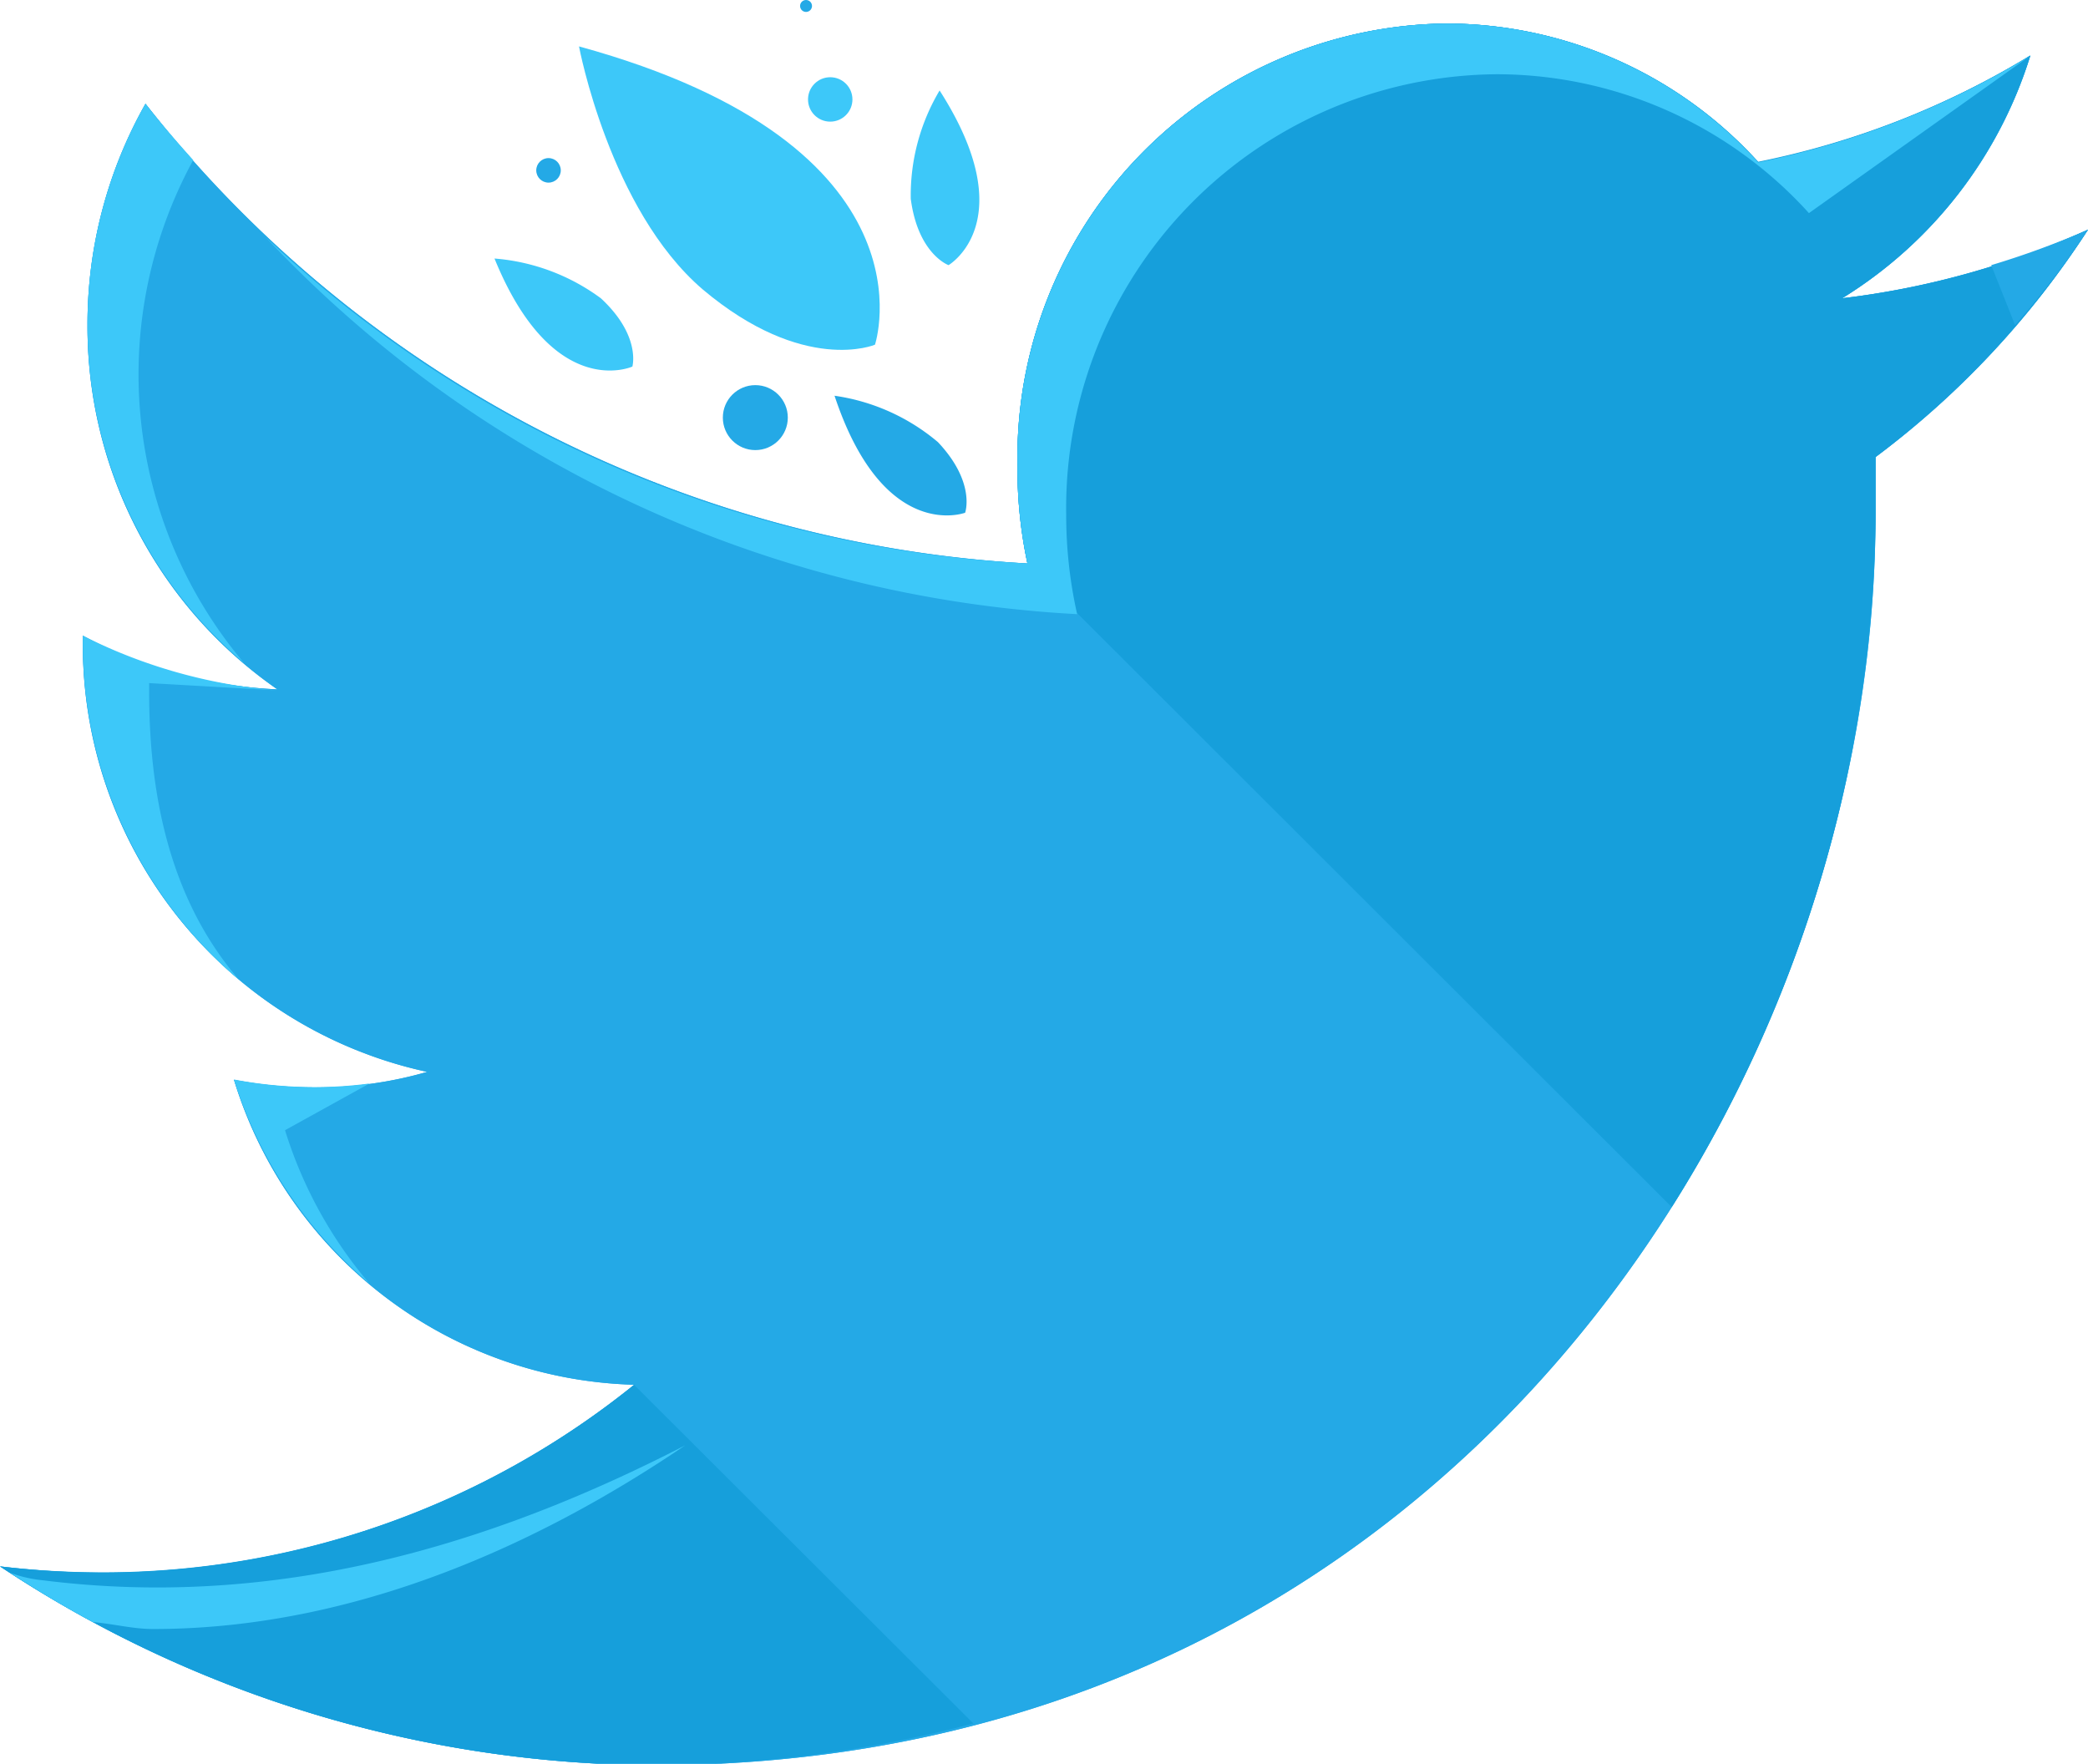 <svg id="Layer_1" data-name="Layer 1" xmlns="http://www.w3.org/2000/svg" viewBox="0 0 63 53.21"><defs><style>.cls-1{fill:#24a9e6;}.cls-2{fill:#169fdb;}.cls-3{fill:#3dc8f9;}</style></defs><title>ic_twitter</title><path id="Twitter" class="cls-1" d="M61.26,1.68A25.59,25.59,0,0,1,53.05,4.9,12.72,12.72,0,0,0,43.62.71,13.09,13.09,0,0,0,30.7,14,13.64,13.64,0,0,0,31,17,36.37,36.37,0,0,1,4.39,3.13,13.51,13.51,0,0,0,2.64,9.8a13.32,13.32,0,0,0,5.73,11A13.71,13.71,0,0,1,2.5,19.18v.16a13.18,13.18,0,0,0,10.39,13,12,12,0,0,1-3.4.47,13,13,0,0,1-2.43-.23,13,13,0,0,0,12.08,9.2,25.55,25.55,0,0,1-16,5.67A26.3,26.3,0,0,1,0,47.26a36,36,0,0,0,19.82,6C43.59,53.21,56.59,33,56.59,15.5c0-.57,0-1.15,0-1.71A26.47,26.47,0,0,0,63,6.93,25,25,0,0,1,55.58,9,13.18,13.18,0,0,0,61.26,1.68Z"/><path id="Twitter-2" data-name="Twitter" class="cls-1" d="M61.26,1.68A25.59,25.59,0,0,1,53.05,4.9,12.72,12.72,0,0,0,43.62.71,13.09,13.09,0,0,0,30.7,14,13.64,13.64,0,0,0,31,17,36.37,36.37,0,0,1,4.39,3.13,13.51,13.51,0,0,0,2.64,9.8a13.32,13.32,0,0,0,5.73,11A13.71,13.71,0,0,1,2.5,19.18v.16a13.18,13.18,0,0,0,10.39,13,12,12,0,0,1-3.4.47,13,13,0,0,1-2.43-.23,13,13,0,0,0,12.08,9.2,25.55,25.55,0,0,1-16,5.67A26.3,26.3,0,0,1,0,47.26a36,36,0,0,0,19.82,6C43.59,53.21,56.59,33,56.59,15.5c0-.57,0-1.15,0-1.71A26.47,26.47,0,0,0,63,6.93,25,25,0,0,1,55.58,9,13.18,13.18,0,0,0,61.26,1.68Z"/><path class="cls-2" d="M63,6.93A25.4,25.4,0,0,1,55.58,9a13.22,13.22,0,0,0,5.68-7.33,25.34,25.34,0,0,1-8.21,3.21A12.75,12.75,0,0,0,43.62.71,13.08,13.08,0,0,0,30.7,14,13.64,13.64,0,0,0,31,17h0L50.44,36.42A39.78,39.78,0,0,0,56.59,15.5c0-.57,0-1.15,0-1.71A26.8,26.8,0,0,0,63,6.93Z"/><path class="cls-2" d="M19.13,41.78a25.54,25.54,0,0,1-16,5.66A26.3,26.3,0,0,1,0,47.26a36,36,0,0,0,19.81,6A38.27,38.27,0,0,0,29.37,52Z"/><path class="cls-3" d="M61.26,1.68A25.59,25.59,0,0,1,53.05,4.9,12.72,12.72,0,0,0,43.62.71,13.09,13.09,0,0,0,30.7,14,13.64,13.64,0,0,0,31,17a36.15,36.15,0,0,1-23-9.86,36.23,36.23,0,0,0,24.5,11.39,13.61,13.61,0,0,1-.33-3A13.09,13.09,0,0,1,45.15,2.24a12.72,12.72,0,0,1,9.43,4.19"/><path class="cls-3" d="M11.15,32.69a12.82,12.82,0,0,1-1.65.11,13.11,13.11,0,0,1-2.44-.23,13.33,13.33,0,0,0,4.08,6.15A13.12,13.12,0,0,1,8.6,34.1"/><path class="cls-1" d="M60.8,9.81A26.42,26.42,0,0,0,63,6.93,26.18,26.18,0,0,1,60.08,8"/><path class="cls-3" d="M1.3,47.68a3.88,3.88,0,0,1-1-.23c.86.56,1.59,1,2.5,1.49.6.05,1.21.21,1.82.21,6.05,0,11.63-2.54,16.05-5.54h0C14.85,46.61,8.36,48.57,1.3,47.68Z"/><path class="cls-3" d="M7.36,20A13.5,13.5,0,0,1,5.83,4.83c-.49-.55-1-1.12-1.44-1.7A13.51,13.51,0,0,0,2.64,9.8,13.35,13.35,0,0,0,7.36,20Z"/><path class="cls-3" d="M8.37,20.83A15.84,15.84,0,0,1,2.5,19.18v.16A13.32,13.32,0,0,0,7.21,29.56c-2-2.33-2.71-5.36-2.71-8.69v-.26"/><path class="cls-3" d="M26.4,10.4s2-6-8.93-9c0,0,.92,4.92,3.73,7.33C24.26,11.31,26.4,10.4,26.4,10.4Z"/><path class="cls-3" d="M28.62,8s2.26-1.32-.27-5.27A6.18,6.18,0,0,0,27.48,6C27.7,7.67,28.62,8,28.62,8Z"/><path class="cls-3" d="M19.08,11.06s-2.39,1.08-4.16-3.26A6.22,6.22,0,0,1,18.13,9C19.35,10.13,19.08,11.06,19.08,11.06Z"/><path class="cls-1" d="M29.12,15.47s-2.46.93-3.94-3.53a6.18,6.18,0,0,1,3.12,1.4C29.45,14.56,29.12,15.47,29.12,15.47Z"/><circle class="cls-1" cx="22.79" cy="12.6" r="0.98"/><circle class="cls-1" cx="16.55" cy="5.14" r="0.37"/><circle class="cls-1" cx="24.32" cy="0.18" r="0.18"/><circle class="cls-3" cx="25.05" cy="3" r="0.67"/></svg>